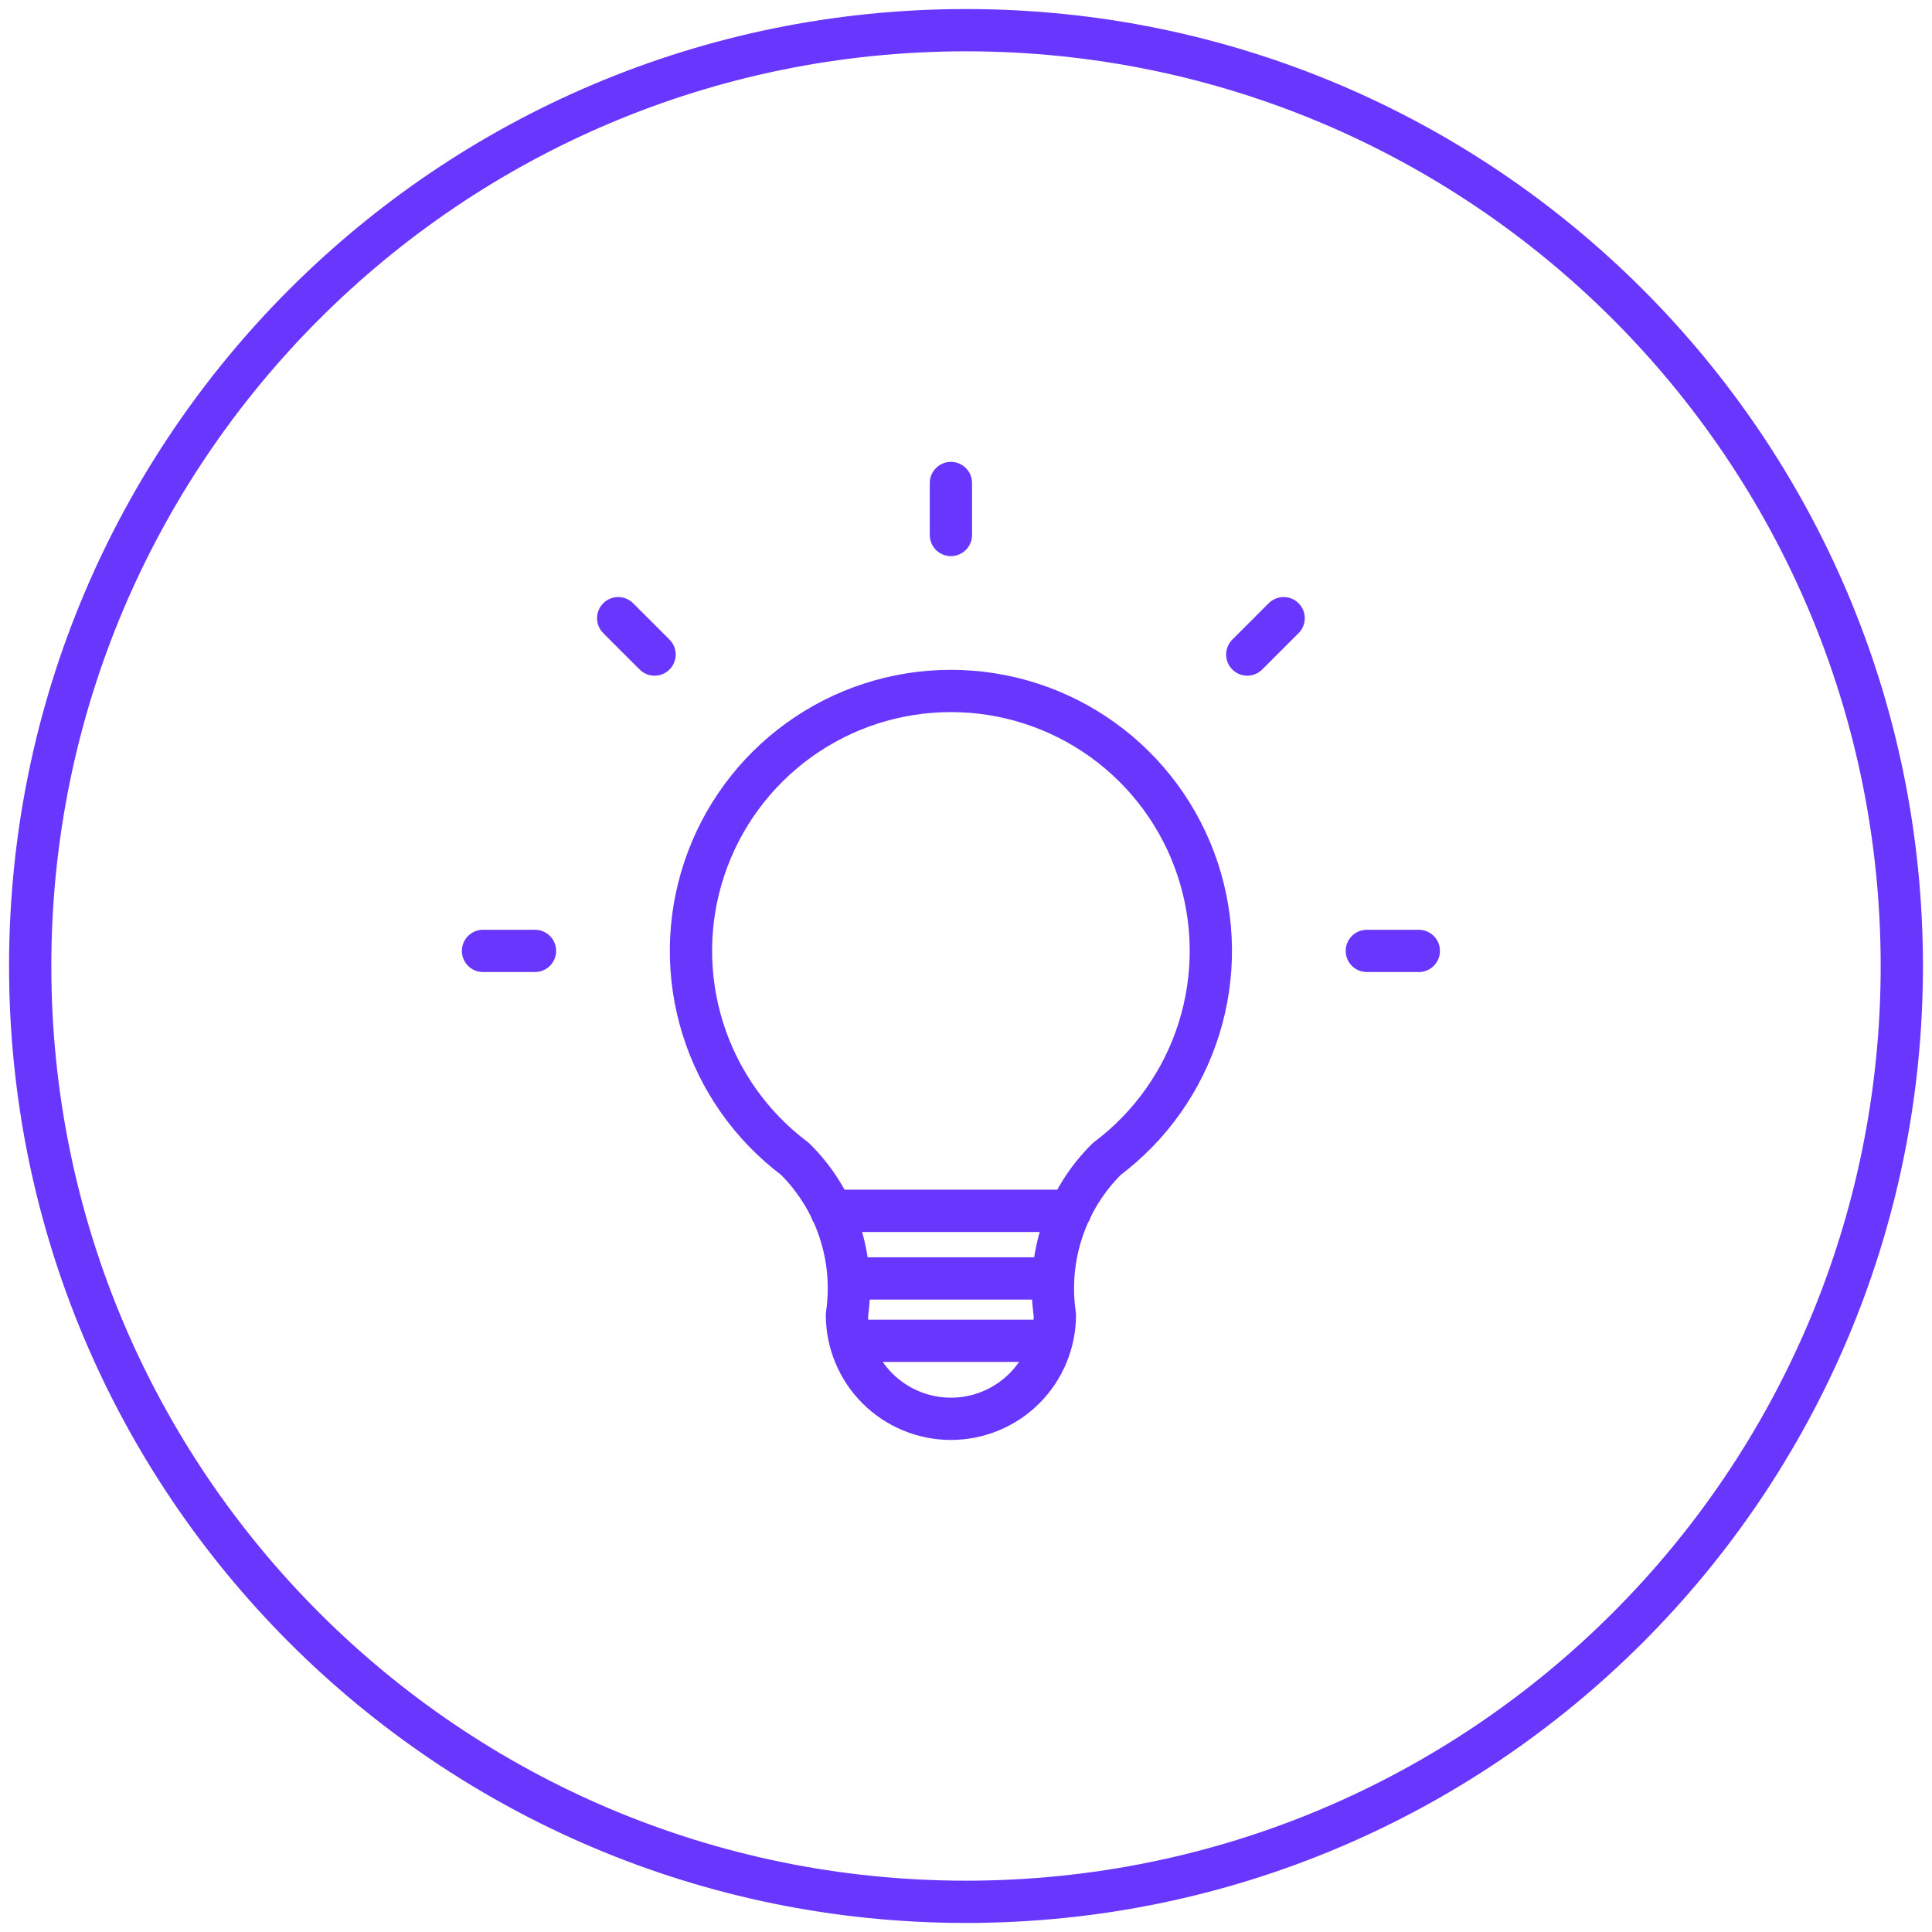 <svg width="64" height="64" viewBox="0 0 64 64" fill="none" xmlns="http://www.w3.org/2000/svg">
<path d="M32 63C49.121 63 63 49.121 63 32C63 14.879 49.121 1 32 1C14.879 1 1 14.879 1 32C1 49.121 14.879 63 32 63Z" stroke="#6936FE" stroke-width="1.4"/>
<path d="M16 31.5H17.722M31.5 16V17.722M45.278 31.5H47M20.478 20.478L21.683 21.683M42.522 20.478L41.317 21.683M27.539 40.111H35.461M26.333 38.389C24.887 37.304 23.82 35.793 23.281 34.068C22.742 32.342 22.759 30.491 23.331 28.777C23.902 27.062 24.999 25.571 26.465 24.514C27.931 23.457 29.693 22.889 31.5 22.889C33.307 22.889 35.069 23.457 36.535 24.514C38.001 25.571 39.098 27.062 39.669 28.777C40.241 30.491 40.258 32.342 39.719 34.068C39.181 35.793 38.112 37.304 36.667 38.389C35.994 39.054 35.488 39.869 35.189 40.767C34.89 41.664 34.806 42.62 34.944 43.556C34.944 44.469 34.581 45.345 33.936 45.991C33.29 46.637 32.413 47 31.5 47C30.587 47 29.71 46.637 29.064 45.991C28.419 45.345 28.056 44.469 28.056 43.556C28.194 42.62 28.11 41.664 27.811 40.767C27.512 39.869 27.006 39.054 26.333 38.389Z" stroke="#6936FE" stroke-width="1.4" stroke-linecap="round" stroke-linejoin="round"/>
<path d="M28.4 42.35L34.6 42.35" stroke="#6936FE" stroke-width="1.4" stroke-linecap="round" stroke-linejoin="round"/>
<path d="M28.4 44.416L34.6 44.416" stroke="#6936FE" stroke-width="1.4" stroke-linecap="round" stroke-linejoin="round"/>
</svg>
